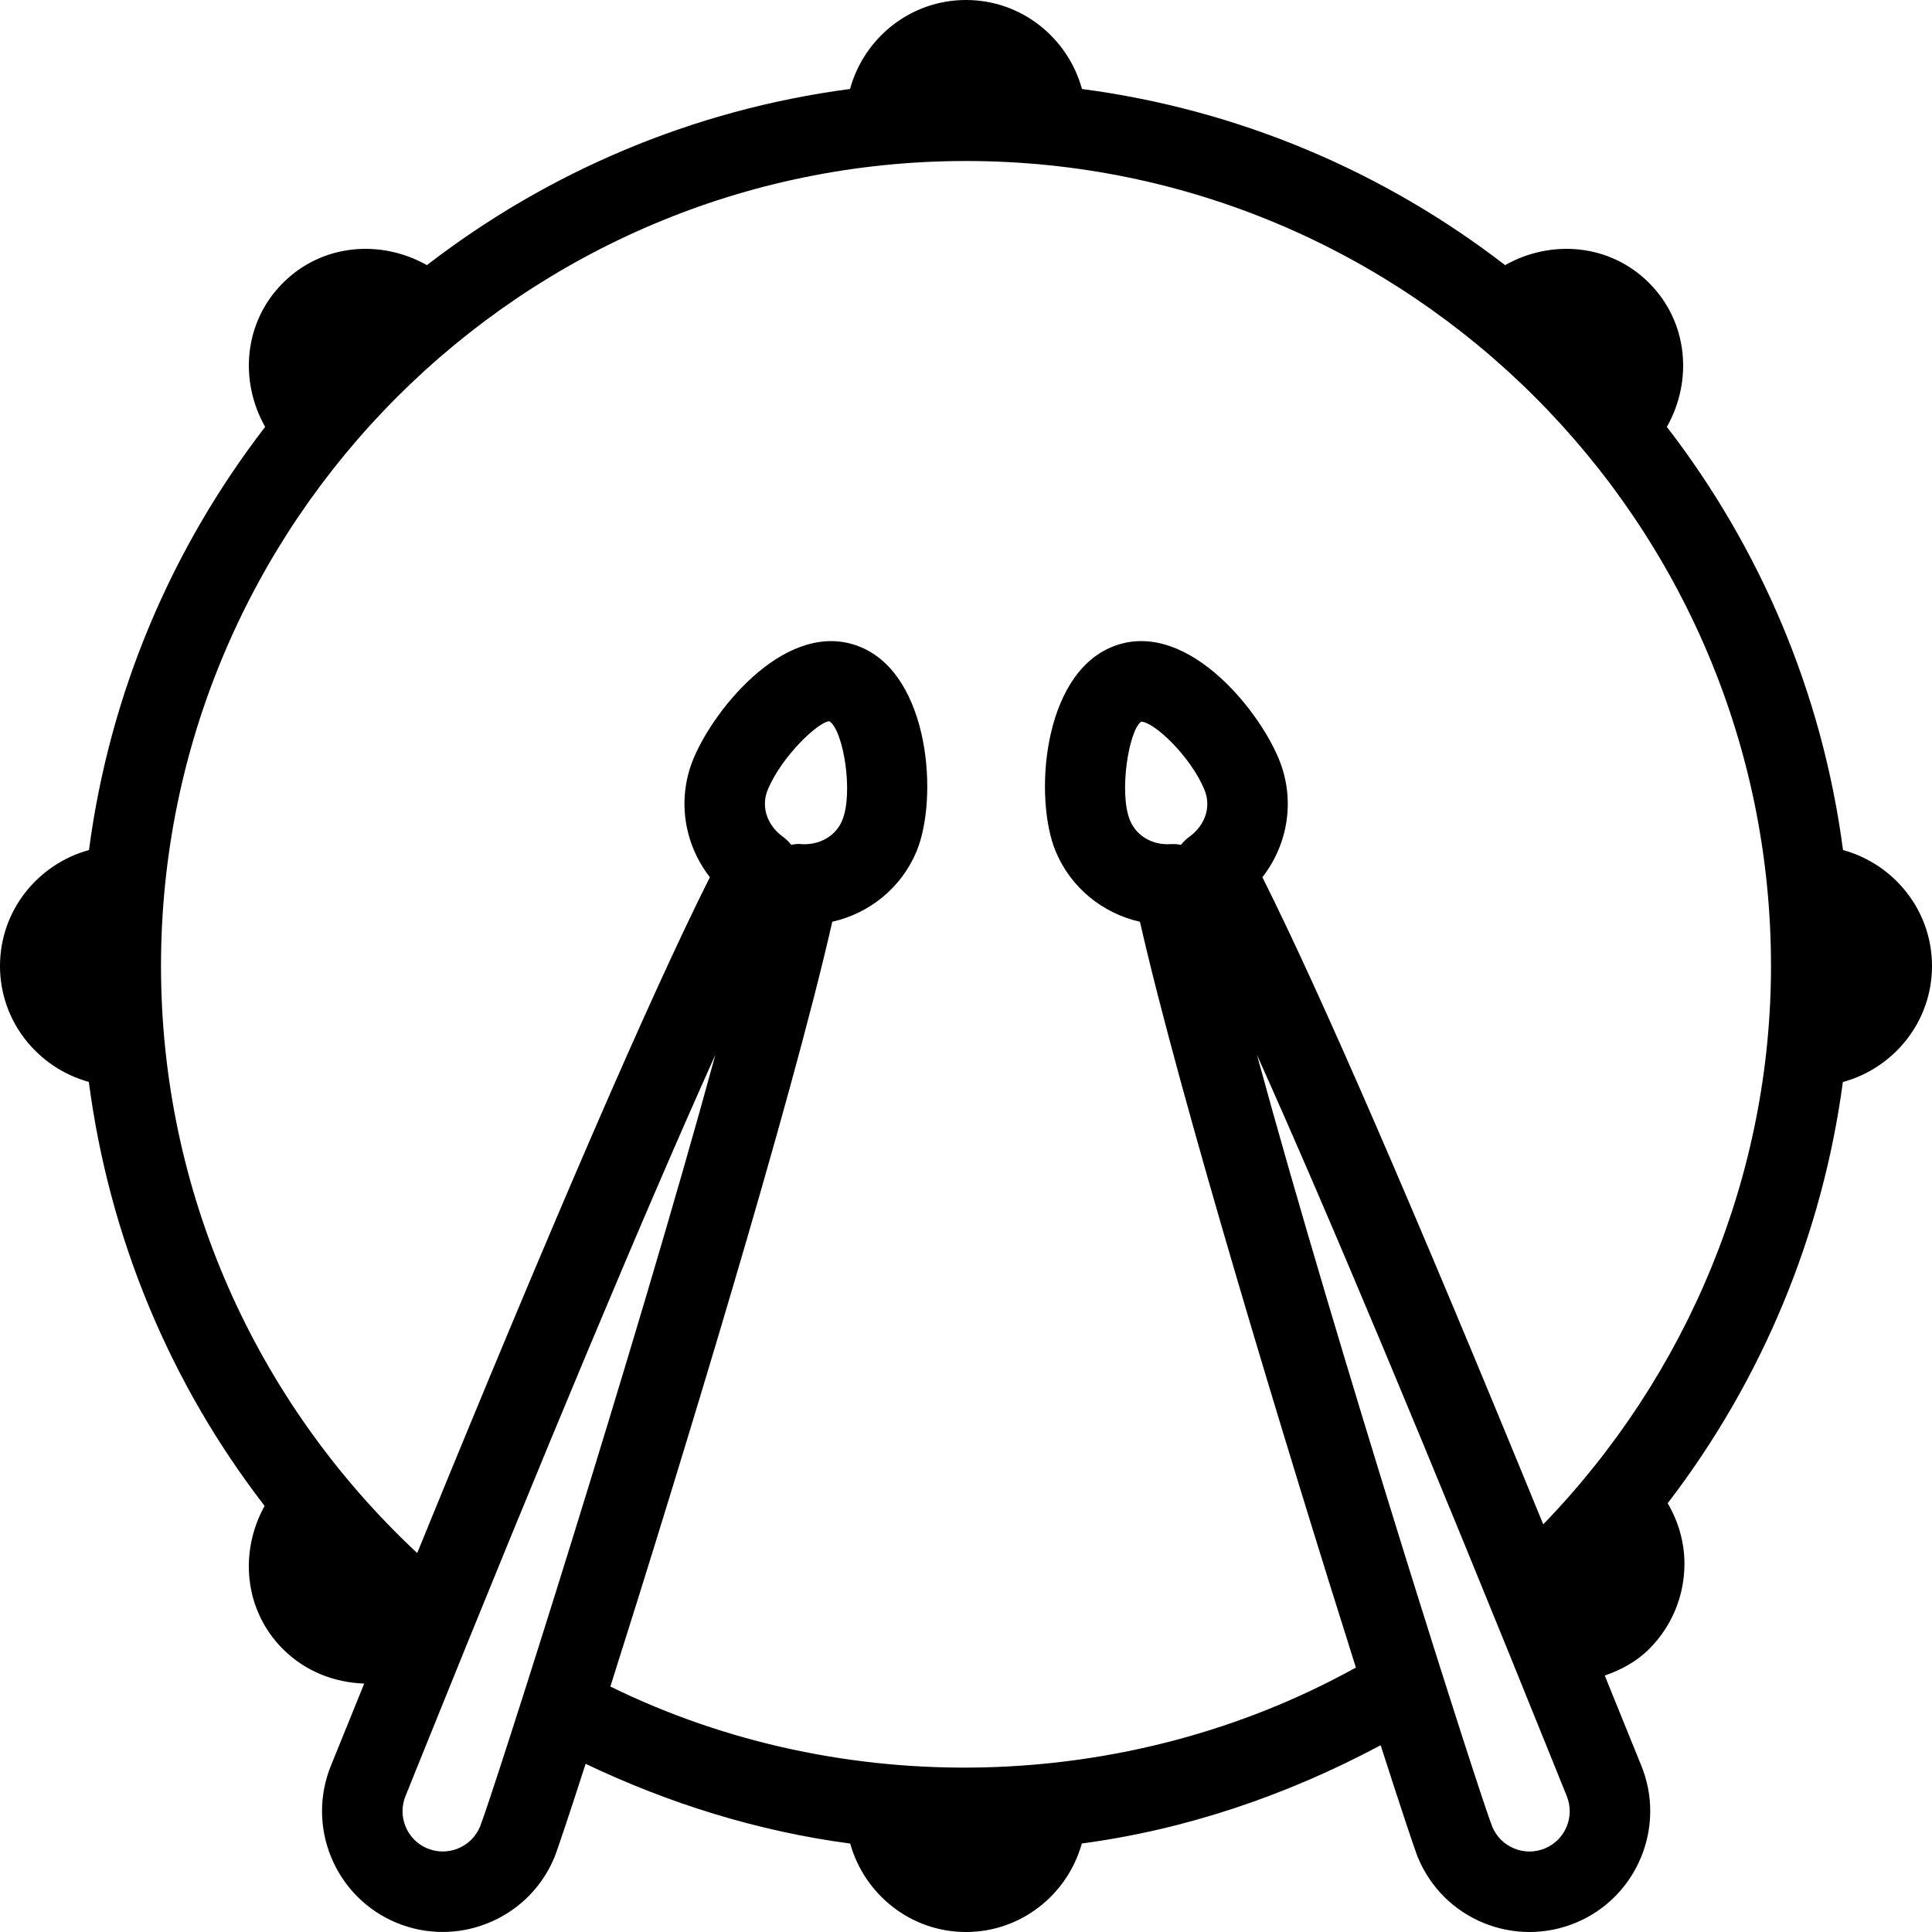 <svg enable-background="new 0 0 512 512" viewBox="0 0 512 512" xmlns="http://www.w3.org/2000/svg"><path d="m488.417 225.266c-5.514-41.862-22.061-80.206-46.68-112.135 6.896-12.203 5.667-27.768-4.716-38.151-10.366-10.384-25.951-11.612-38.148-4.715-31.93-24.62-70.275-41.167-112.138-46.681-3.723-13.548-16.02-23.584-30.735-23.584s-27.012 10.036-30.734 23.583c-41.863 5.514-80.208 22.061-112.138 46.681-12.198-6.897-27.783-5.669-38.148 4.715-10.383 10.383-11.612 25.948-4.716 38.151-24.618 31.93-41.165 70.273-46.68 112.135-13.548 3.723-23.584 16.02-23.584 30.735 0 14.698 10.013 26.984 23.539 30.721 5.393 41.115 21.409 79.758 46.585 112.359-6.751 12.172-5.466 27.618 4.855 37.94 5.949 5.958 13.723 8.875 21.54 9.143-1.698 4.199-3.284 8.081-5.02 12.388l-3.708 9.146c-6.771 16.292.958 35.052 17.229 41.833 4.021 1.677 8.167 2.458 12.271 2.458 12.542 0 24.479-7.417 29.604-19.698.772-1.859 3.874-11.151 8.303-24.857 22.147 10.556 45.754 17.906 70.111 21.125 3.772 13.476 16.03 23.442 30.691 23.442 14.668 0 26.928-9.974 30.695-23.456 27.661-3.697 54.353-12.768 79.19-26.038 5.307 16.507 9.039 27.728 9.906 29.816 3.292 7.885 9.458 14.021 17.354 17.271 3.938 1.615 8.063 2.406 12.188 2.406 4.167 0 8.354-.813 12.313-2.469 16.271-6.781 24-25.542 17.229-41.833v-.01l-3.792-9.333c-2.008-4.98-3.848-9.487-5.805-14.323 4.359-1.505 8.431-3.699 11.742-7.01 6.042-6.042 9.375-14.083 9.375-22.625 0-5.742-1.621-11.195-4.438-16.026 24.958-32.539 40.986-71.008 46.419-111.624 13.569-3.711 23.624-16.018 23.624-30.746 0-14.715-10.036-27.012-23.583-30.734zm-361.209 258.817c-2.271 5.438-8.5 8.021-13.979 5.76-5.417-2.26-8-8.521-5.729-13.958l3.771-9.354c33.375-82.75 59.563-145.323 78.313-187.01-21.251 77.906-59.334 197.104-62.376 204.562zm282.23 5.761c-2.667 1.104-5.542 1.104-8.167.021-2.646-1.083-4.708-3.135-5.792-5.74-3.063-7.49-41.146-126.677-62.375-204.583 18.708 41.656 44.875 104.146 78.208 186.792l3.854 9.552v.01c2.272 5.437-.312 11.687-5.728 13.948zm-.464-85.877c-34.139-83.383-59.194-141.159-74.432-171.488 6.917-8.875 8.771-20.781 4.313-31.469-5.75-13.802-25.25-37.458-44.292-29.521-18.375 7.646-20.604 40.146-14.792 54.156 4.021 9.615 12.438 16.406 22.333 18.635 10.563 46.625 38.867 139.599 57.22 197.638-60.651 33.635-136.091 35.23-197.568 5.03 18.25-57.525 47.918-154.625 58.806-202.678 9.896-2.229 18.333-9.031 22.333-18.646 5.813-14 3.563-46.49-14.792-54.135-19.042-7.917-38.542 15.719-44.313 29.531-4.438 10.677-2.563 22.583 4.333 31.448-15.715 31.288-41.796 91.52-77.561 179.108-43.158-40.321-67.895-96.103-67.895-155.576 0-117.635 95.708-213.333 213.333-213.333s213.333 95.698 213.333 213.333c0 55.279-21.957 108.28-60.359 147.967zm-93.703-182.279c-.896.635-1.646 1.375-2.292 2.198-.667-.135-1.375-.208-2.104-.208-.25 0-.521.01-.792.031-4.604.271-8.875-2.115-10.604-6.26-3.042-7.313-.313-23.958 2.938-26.188h.021c3.313 0 13 9.042 16.729 17.969 2.146 5.145-.417 9.968-3.896 12.458zm-111.792-12.448c3.75-8.948 13.458-18 16.313-18.104 3.708 2.344 6.438 19 3.396 26.292-1.729 4.156-6 6.531-10.625 6.281-1.063-.125-2-.01-2.875.177-.646-.823-1.396-1.563-2.271-2.188-3.5-2.5-6.063-7.323-3.938-12.458z"/></svg>